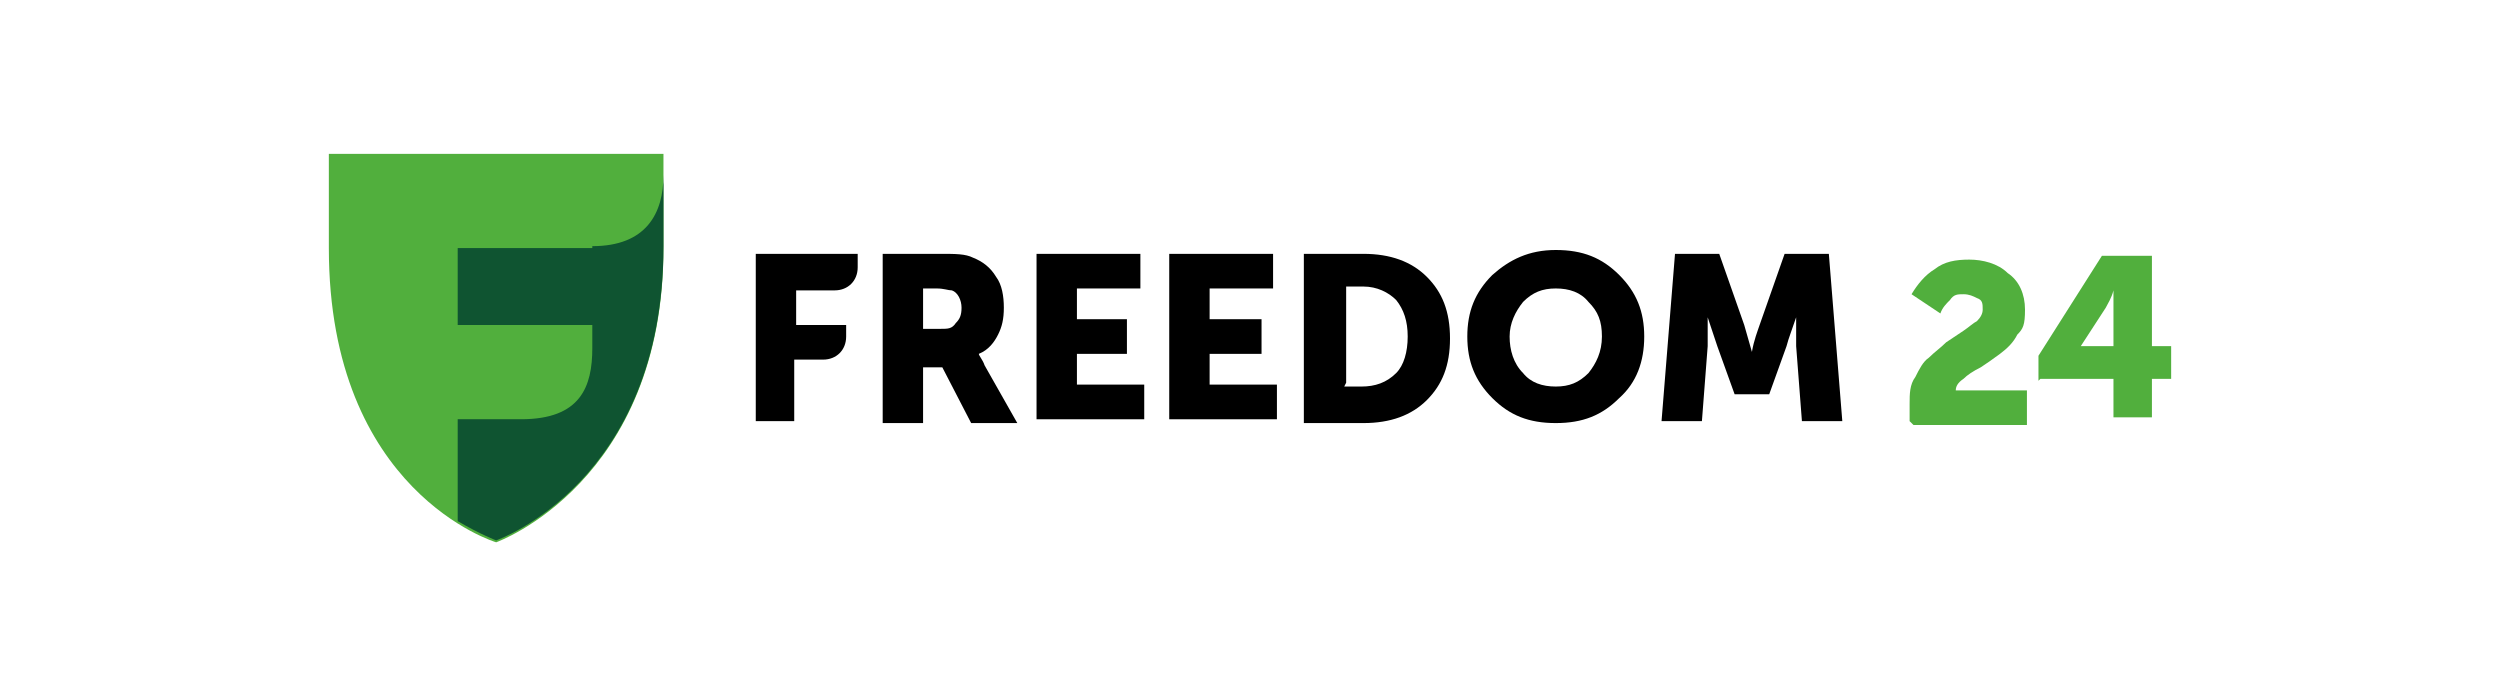<?xml version="1.0" encoding="utf-8"?>
<svg xmlns="http://www.w3.org/2000/svg" id="svg53" version="1.1" viewBox="0 0 130 35">
  
  <defs>
    <style>
      .st0 {
        fill: #51af3d;
      }

      .st1 {
        fill: #0f5431;
      }
    </style>
  </defs>
  <path class="st0" d="M25.8,28.2s-8.7-2.6-8.7-15.3v-4.9h17.4v4.9c0,12.2-8.7,15.3-8.7,15.3Z"/>
  <path class="st1" d="M30.8,12.9h-7v4h7v1.2c0,2-.6,3.7-3.7,3.7h-3.3v5.3c1.2.7,2,1,2,1,0,0,8.7-3,8.7-15.3v-3.7c0,2-.9,3.7-3.7,3.7Z"/>
  <path d="M39.3,21.9v-8.7h5.3v.7c0,.7-.5,1.2-1.2,1.2h-2v1.8h2.6v.6c0,.7-.5,1.2-1.2,1.2h-1.5v3.2h-2.1Z"/>
  <path d="M48,17.1h.9c.4,0,.6,0,.8-.3.2-.2.3-.4.3-.8s-.2-.8-.5-.9c-.2,0-.4-.1-.8-.1h-.7v2.1ZM45.9,21.9v-8.7h3c.8,0,1.3,0,1.7.2.5.2.9.5,1.2,1,.3.4.4,1,.4,1.6s-.1,1-.3,1.4c-.2.4-.5.8-1,1h0c0,.1.2.3.3.6l1.7,3h-2.4l-1.5-2.9h-1v2.9h-2.1Z"/>
  <path d="M53.9,21.9v-8.7h5.4v1.8h-3.3v1.6h2.6v1.8h-2.6v1.6h3.5v1.8h-5.6Z"/>
  <path d="M60.8,21.9v-8.7h5.4v1.8h-3.3v1.6h2.7v1.8h-2.7v1.6h3.5v1.8h-5.6Z"/>
  <path d="M69.9,20.1h.9c.7,0,1.3-.2,1.8-.7.4-.4.6-1.1.6-1.9s-.2-1.4-.6-1.9c-.4-.4-1-.7-1.7-.7h-.9v5h0ZM67.8,21.9v-8.7h3.1c1.4,0,2.5.4,3.3,1.2.8.8,1.2,1.8,1.2,3.2s-.4,2.4-1.2,3.2c-.8.8-1.9,1.2-3.3,1.2h-3.1Z"/>
  <path d="M78.5,17.5c0,.7.2,1.4.7,1.9.4.5,1,.7,1.7.7s1.2-.2,1.7-.7c.4-.5.7-1.1.7-1.9s-.2-1.3-.7-1.8c-.4-.5-1-.7-1.7-.7s-1.2.2-1.7.7c-.4.5-.7,1.1-.7,1.8ZM76.3,17.5c0-1.3.4-2.3,1.3-3.2.9-.8,1.9-1.3,3.3-1.3s2.4.4,3.3,1.3c.9.9,1.3,1.9,1.3,3.2s-.4,2.4-1.3,3.2c-.9.9-1.9,1.3-3.3,1.3s-2.4-.4-3.3-1.3c-.9-.9-1.3-1.9-1.3-3.2Z"/>
  <path d="M86.4,21.9l.7-8.7h2.3l1.3,3.7.4,1.4h0c.1-.6.3-1.1.4-1.4l1.3-3.7h2.3l.7,8.7h-2.1l-.3-3.9c0-.2,0-.4,0-.7v-.8h0c-.2.6-.4,1.1-.5,1.5l-.9,2.5h-1.8l-.9-2.5-.5-1.5h0c0,.5,0,1,0,1.5l-.3,3.9h-2.2Z"/>
  <path class="st0" d="M99.3,21.9c0-.4,0-.7,0-.9,0-.5,0-1,.3-1.4.2-.4.4-.8.7-1,.3-.3.6-.5.9-.8.3-.2.6-.4.9-.6.3-.2.5-.4.7-.5.2-.2.3-.4.3-.6,0-.3,0-.5-.3-.6-.2-.1-.4-.2-.7-.2s-.5,0-.7.3c-.2.2-.4.4-.5.7l-1.5-1c.3-.5.7-1,1.2-1.3.5-.4,1.1-.5,1.8-.5s1.5.2,2,.7c.6.4.9,1.1.9,1.9s-.1,1-.4,1.3c-.2.4-.5.7-.9,1-.4.3-.7.5-1,.7-.4.2-.7.4-.9.6-.3.2-.4.4-.4.6h3.7v1.8h-5.9Z"/>
  <path class="st0" d="M106,19.8v-1.3l3.3-5.2h2.6v4.7h1v1.7h-1v2h-2v-2h-3.8ZM108.2,18h1.7v-2.9c0,0,0,0,0,0-.1.4-.3.7-.4.9l-1.3,2Z"/>
</svg>